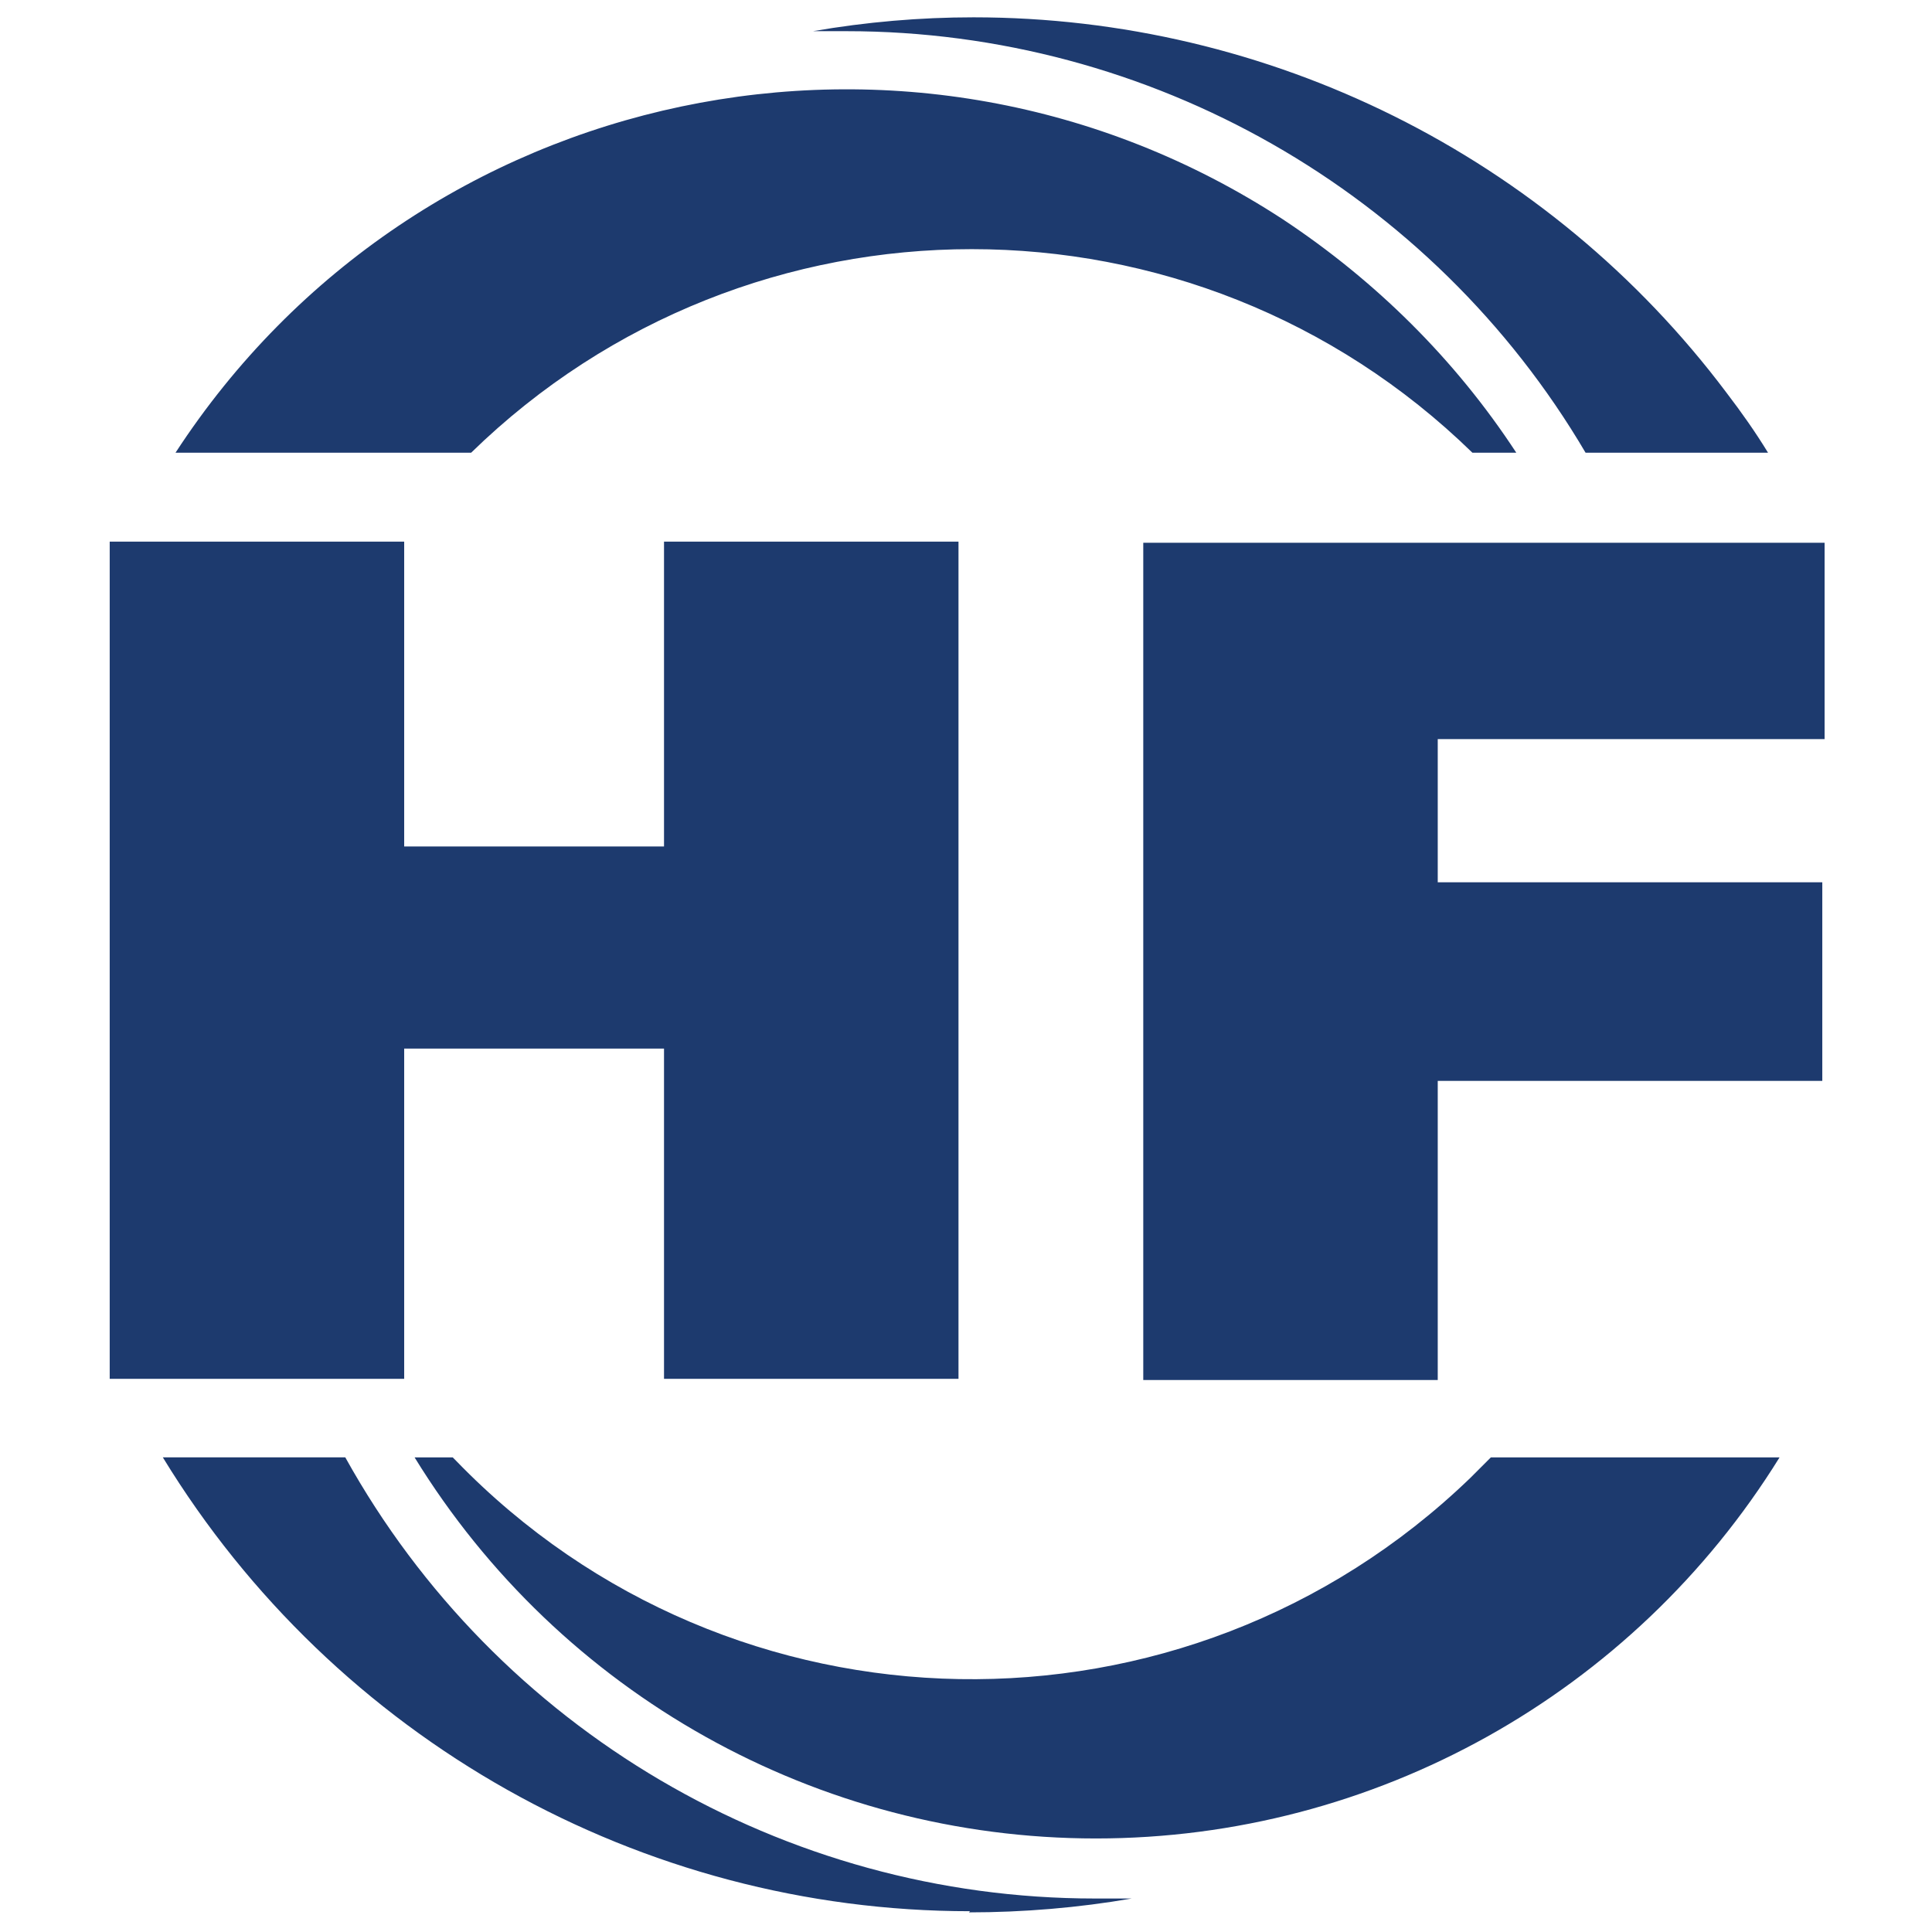 <?xml version="1.0" encoding="UTF-8"?>
<svg id="Ebene_1" xmlns="http://www.w3.org/2000/svg" version="1.1" viewBox="0 0 167.3 167.3">
  <!-- Generator: Adobe Illustrator 29.8.2, SVG Export Plug-In . SVG Version: 2.1.1 Build 3)  -->
  <defs>
    <style>
      .st0 {
        fill: #1d3a6e;
      }
    </style>
  </defs>
  <path id="Differenzmenge_49" class="st0" d="M84,165.5h0c-28.5,0-55-14.9-69.9-39.3h15.8c13.1,23.6,38,38.2,64.9,38.2h3.2c-4.6.8-9.4,1.2-14.1,1.2h0ZM94.9,159.2h0c-24.1,0-46.4-12.5-59-33h3.3l.3.3c23.8,24.6,63.1,25.3,87.8,1.5l.3-.3,1.5-1.5h25c-12.7,20.5-35.1,33-59.2,33h0ZM40.8,39.2H15.2C36.1,7.1,79.1-1.9,111.1,19c8,5.3,14.9,12.1,20.2,20.2h-3.8c-24.1-23.5-62.6-23.5-86.7,0h0ZM153.1,39.2h-15.8C124,16.6,99.6,2.7,73.3,2.7h-2.9c4.6-.8,9.3-1.2,13.9-1.2,25.6,0,49.8,12,65.2,32.5,1.3,1.7,2.5,3.4,3.6,5.2h0Z"/>
  <path id="Pfad_104198" class="st0" d="M158,64v-17h-59v72.5h25.5v-25.9h33.3v-17.2h-33.3v-12.4s33.5,0,33.5,0ZM35,46.9H9.5v72.5h25.5v-28.6h22.5v28.6h25.5V46.9h-25.5v26.4h-22.5v-26.4Z"/>
</svg>